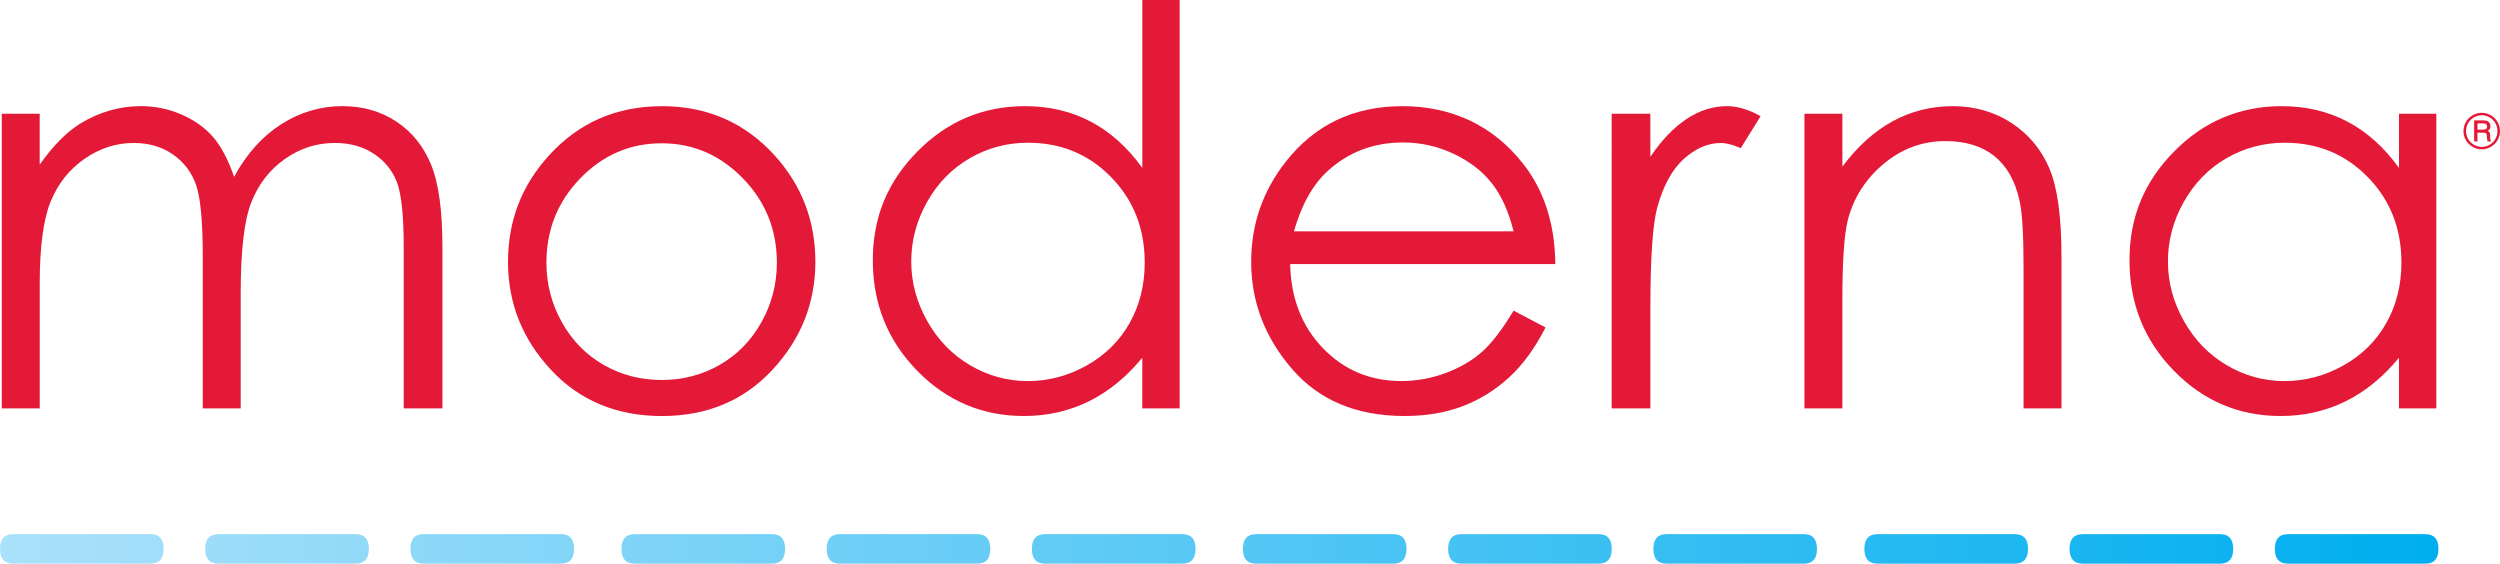 <svg xmlns="http://www.w3.org/2000/svg" xmlns:xlink="http://www.w3.org/1999/xlink" id="Layer_1" viewBox="0 0 775.23 174.79"><defs><style>.cls-1{fill:#e31937;}.cls-2{fill:url(#linear-gradient);}</style><linearGradient id="linear-gradient" x1="0" y1="170.22" x2="756.14" y2="170.22" gradientUnits="userSpaceOnUse"><stop offset="0" stop-color="#abe1fa"></stop><stop offset="1" stop-color="#00aeef"></stop></linearGradient></defs><path class="cls-2" d="M720.52,165.64h-11.06c-2.7,0-4.05,1.53-4.05,4.57s1.35,4.57,4.05,4.57h11.14s31.49,0,31.49,0c2.7,0,4.06-1.53,4.06-4.57s-1.35-4.57-4.06-4.57h-31.56ZM656.88,165.64h-11.06c-2.7,0-4.06,1.53-4.06,4.57s1.35,4.57,4.06,4.57h11.14s31.49,0,31.49,0c2.7,0,4.05-1.53,4.05-4.57s-1.35-4.57-4.05-4.57h-31.56ZM593.25,165.64h-11.07c-2.7,0-4.05,1.53-4.05,4.57s1.35,4.57,4.05,4.57h11.14s31.49,0,31.49,0c2.7,0,4.06-1.53,4.06-4.57s-1.35-4.57-4.06-4.57h-31.56ZM527.81,165.64h-11.06c-2.7,0-4.05,1.53-4.05,4.57s1.35,4.57,4.05,4.57h11.14s31.49,0,31.49,0c2.7,0,4.05-1.53,4.05-4.57s-1.35-4.57-4.05-4.57h-31.56ZM464.18,165.64h-11.07c-2.7,0-4.05,1.53-4.05,4.57s1.35,4.57,4.05,4.57h11.14s31.49,0,31.49,0c2.7,0,4.06-1.53,4.06-4.57s-1.35-4.57-4.06-4.57h-31.56ZM400.54,165.64h-11.07c-2.7,0-4.05,1.53-4.05,4.57s1.35,4.57,4.05,4.57h11.14s31.49,0,31.49,0c2.7,0,4.05-1.53,4.05-4.57s-1.35-4.57-4.05-4.57h-31.56ZM335.1,165.64h-11.06c-2.7,0-4.06,1.53-4.06,4.57s1.35,4.57,4.06,4.57h11.14s31.49,0,31.49,0c2.7,0,4.06-1.53,4.06-4.57s-1.35-4.57-4.06-4.57h-31.56ZM271.47,165.64h-11.07c-2.7,0-4.05,1.53-4.05,4.57s1.35,4.57,4.05,4.57h11.14s31.49,0,31.49,0c2.7,0,4.05-1.53,4.05-4.57s-1.35-4.57-4.05-4.57h-31.56ZM207.83,165.64h-11.06c-2.7,0-4.05,1.53-4.05,4.57s1.35,4.57,4.05,4.57h11.14s31.49,0,31.49,0c2.7,0,4.05-1.53,4.05-4.57s-1.35-4.57-4.05-4.57h-31.56ZM142.4,165.64h-11.07c-2.7,0-4.05,1.53-4.05,4.57s1.35,4.57,4.05,4.57h11.14s31.49,0,31.49,0c2.7,0,4.05-1.53,4.05-4.57s-1.35-4.57-4.05-4.57h-31.56ZM78.76,165.64h-11.07c-2.7,0-4.06,1.53-4.06,4.57s1.35,4.57,4.06,4.57h11.14s31.49,0,31.49,0c2.7,0,4.06-1.53,4.06-4.57s-1.35-4.57-4.06-4.57h-31.56ZM15.12,165.64H4.05c-2.7,0-4.05,1.53-4.05,4.57s1.35,4.57,4.05,4.57h11.14s31.49,0,31.49,0c2.7,0,4.06-1.53,4.06-4.57s-1.35-4.57-4.06-4.57H15.12Z"></path><path class="cls-1" d="M.55,35.27h11.76v15.79c4.09-5.82,8.3-10.08,12.61-12.77,5.94-3.58,12.19-5.38,18.75-5.38,4.43,0,8.63.87,12.61,2.6,3.98,1.74,7.23,4.04,9.75,6.93,2.52,2.88,4.71,7.01,6.56,12.39,3.91-7.17,8.8-12.61,14.66-16.34,5.87-3.72,12.18-5.58,18.94-5.58,6.31,0,11.88,1.6,16.72,4.79,4.83,3.19,8.42,7.64,10.77,13.35,2.35,5.71,3.52,14.28,3.52,25.7v49.89h-12.01v-49.89c0-9.8-.7-16.53-2.09-20.2-1.4-3.67-3.78-6.62-7.16-8.86-3.38-2.24-7.41-3.36-12.09-3.36-5.69,0-10.9,1.68-15.61,5.04-4.72,3.36-8.16,7.84-10.34,13.44s-3.26,14.95-3.26,28.05v35.78h-11.76v-46.78c0-11.03-.69-18.52-2.06-22.47-1.37-3.95-3.77-7.11-7.18-9.49-3.42-2.38-7.47-3.57-12.18-3.57-5.43,0-10.51,1.64-15.24,4.91-4.73,3.28-8.23,7.69-10.5,13.23-2.27,5.54-3.4,14.03-3.4,25.45v38.72H.55V35.27Z"></path><path class="cls-1" d="M205.22,32.92c14.08,0,25.74,5.1,35,15.29,8.41,9.29,12.62,20.3,12.62,33.01s-4.45,23.92-13.33,33.47c-8.89,9.55-20.32,14.32-34.28,14.32s-25.48-4.77-34.37-14.32c-8.89-9.54-13.33-20.7-13.33-33.47s4.21-23.63,12.62-32.92c9.25-10.25,20.95-15.37,35.08-15.37ZM205.18,44.43c-9.78,0-18.18,3.61-25.2,10.83-7.02,7.22-10.54,15.96-10.54,26.2,0,6.61,1.6,12.77,4.8,18.48,3.2,5.71,7.53,10.12,12.98,13.23,5.45,3.11,11.43,4.66,17.95,4.66s12.5-1.55,17.95-4.66c5.45-3.11,9.78-7.52,12.98-13.23,3.2-5.71,4.8-11.87,4.8-18.48,0-10.25-3.53-18.98-10.58-26.2-7.05-7.22-15.44-10.83-25.16-10.83Z"></path><path class="cls-1" d="M365.8,0v126.65h-11.59v-15.71c-4.93,5.99-10.46,10.5-16.59,13.52-6.13,3.02-12.84,4.54-20.11,4.54-12.93,0-23.98-4.69-33.13-14.07-9.15-9.38-13.73-20.79-13.73-34.22s4.62-24.41,13.86-33.76c9.24-9.35,20.35-14.03,33.34-14.03,7.5,0,14.29,1.6,20.37,4.79,6.07,3.19,11.41,7.98,16,14.36V0h11.59ZM318.81,44.26c-6.54,0-12.58,1.61-18.12,4.82-5.54,3.22-9.94,7.73-13.21,13.55-3.27,5.81-4.91,11.97-4.91,18.45s1.65,12.58,4.95,18.46c3.3,5.87,7.73,10.45,13.3,13.72,5.56,3.27,11.54,4.91,17.91,4.91s12.53-1.62,18.29-4.87c5.76-3.24,10.19-7.63,13.29-13.17,3.1-5.54,4.66-11.77,4.66-18.71,0-10.57-3.48-19.41-10.44-26.51-6.96-7.1-15.53-10.65-25.71-10.65Z"></path><path class="cls-1" d="M469.35,96.33l9.91,5.21c-3.25,6.38-7,11.53-11.26,15.45-4.26,3.92-9.05,6.9-14.37,8.94-5.33,2.04-11.35,3.07-18.07,3.07-14.91,0-26.56-4.88-34.97-14.66-8.41-9.77-12.61-20.81-12.61-33.13,0-11.59,3.56-21.92,10.67-30.99,9.02-11.53,21.1-17.3,36.23-17.3s28.02,5.91,37.32,17.72c6.61,8.34,9.97,18.76,10.09,31.24h-82.22c.22,10.61,3.62,19.31,10.17,26.1,6.56,6.79,14.66,10.18,24.3,10.18,4.65,0,9.18-.81,13.58-2.43,4.4-1.62,8.14-3.76,11.23-6.44,3.08-2.68,6.42-7,10.01-12.97ZM469.35,71.72c-1.57-6.27-3.85-11.28-6.85-15.03-3-3.75-6.97-6.78-11.9-9.07-4.93-2.3-10.12-3.44-15.56-3.44-8.97,0-16.68,2.88-23.12,8.65-4.71,4.2-8.27,10.5-10.68,18.9h68.11Z"></path><path class="cls-1" d="M499.75,35.27h12.01v13.35c3.58-5.26,7.36-9.2,11.34-11.8,3.97-2.6,8.12-3.9,12.43-3.9,3.25,0,6.72,1.04,10.41,3.11l-6.13,9.91c-2.46-1.06-4.54-1.6-6.21-1.6-3.92,0-7.7,1.61-11.34,4.83-3.64,3.22-6.41,8.22-8.31,14.99-1.46,5.21-2.18,15.73-2.18,31.58v30.91h-12.01V35.27Z"></path><path class="cls-1" d="M559.55,35.27h11.76v16.38c4.7-6.27,9.91-10.96,15.62-14.07,5.71-3.11,11.93-4.66,18.64-4.66s12.89,1.74,18.18,5.21c5.29,3.47,9.2,8.15,11.72,14.03,2.52,5.88,3.78,15.03,3.78,27.46v47.03h-11.76v-43.59c0-10.53-.44-17.55-1.31-21.08-1.36-6.05-3.98-10.6-7.84-13.65-3.86-3.05-8.9-4.58-15.12-4.58-7.11,0-13.48,2.35-19.11,7.05-5.63,4.7-9.34,10.53-11.13,17.47-1.12,4.54-1.68,12.82-1.68,24.86v33.51h-11.76V35.27Z"></path><path class="cls-1" d="M755.49,35.27v91.38h-11.59v-15.71c-4.93,5.99-10.46,10.5-16.59,13.52-6.13,3.02-12.84,4.54-20.11,4.54-12.93,0-23.98-4.69-33.13-14.07-9.15-9.38-13.73-20.79-13.73-34.22s4.62-24.41,13.86-33.76c9.24-9.35,20.35-14.03,33.34-14.03,7.5,0,14.29,1.6,20.37,4.79,6.07,3.19,11.41,7.98,16,14.36v-16.8h11.59ZM708.5,44.26c-6.54,0-12.58,1.61-18.12,4.82-5.54,3.22-9.94,7.73-13.21,13.55-3.27,5.81-4.91,11.97-4.91,18.45s1.65,12.58,4.95,18.46c3.3,5.87,7.73,10.45,13.3,13.72,5.56,3.27,11.54,4.91,17.91,4.91s12.53-1.62,18.29-4.87c5.76-3.24,10.19-7.63,13.29-13.17,3.1-5.54,4.66-11.77,4.66-18.71,0-10.57-3.48-19.41-10.44-26.51-6.96-7.1-15.53-10.65-25.71-10.65Z"></path><path class="cls-1" d="M775.23,40.63c0,1.02-.25,1.97-.76,2.84-.5.87-1.2,1.56-2.08,2.07-.88.51-1.82.76-2.82.76s-1.95-.25-2.83-.76-1.57-1.2-2.08-2.07c-.51-.88-.76-1.81-.76-2.81s.25-1.96.76-2.84c.51-.88,1.2-1.58,2.08-2.08.88-.5,1.82-.76,2.83-.76s1.95.25,2.82.75c.87.5,1.56,1.2,2.07,2.08.51.88.76,1.82.76,2.82ZM774.45,40.64c0-.87-.22-1.68-.66-2.44s-1.03-1.36-1.78-1.8c-.75-.44-1.56-.66-2.42-.66s-1.69.22-2.45.66c-.76.44-1.36,1.04-1.79,1.8-.44.76-.65,1.58-.65,2.46s.22,1.68.65,2.44c.43.75,1.03,1.35,1.8,1.79.76.44,1.58.66,2.44.66s1.67-.22,2.42-.66c.75-.44,1.35-1.04,1.78-1.79.43-.75.65-1.57.65-2.45ZM767.22,37.33h2.72c.63,0,1.09.06,1.37.19.28.13.51.34.68.62.18.29.26.63.26,1.01,0,.33-.06.62-.19.86-.1.18-.3.37-.63.59.29.14.49.31.59.5.1.19.15.52.15.98v.74c0,.35.08.63.23.87l.11.17h-1.15c-.07-.27-.13-.59-.16-.96l-.05-.8c-.02-.29-.07-.5-.14-.62-.07-.12-.18-.21-.32-.26-.14-.05-.41-.08-.82-.08h-1.63v2.72h-1.03v-6.52ZM768.25,38.27v1.93h1.6c.48,0,.81-.06.99-.17.25-.16.38-.43.38-.81,0-.33-.09-.57-.27-.73-.18-.15-.53-.23-1.03-.23h-1.67Z"></path></svg>